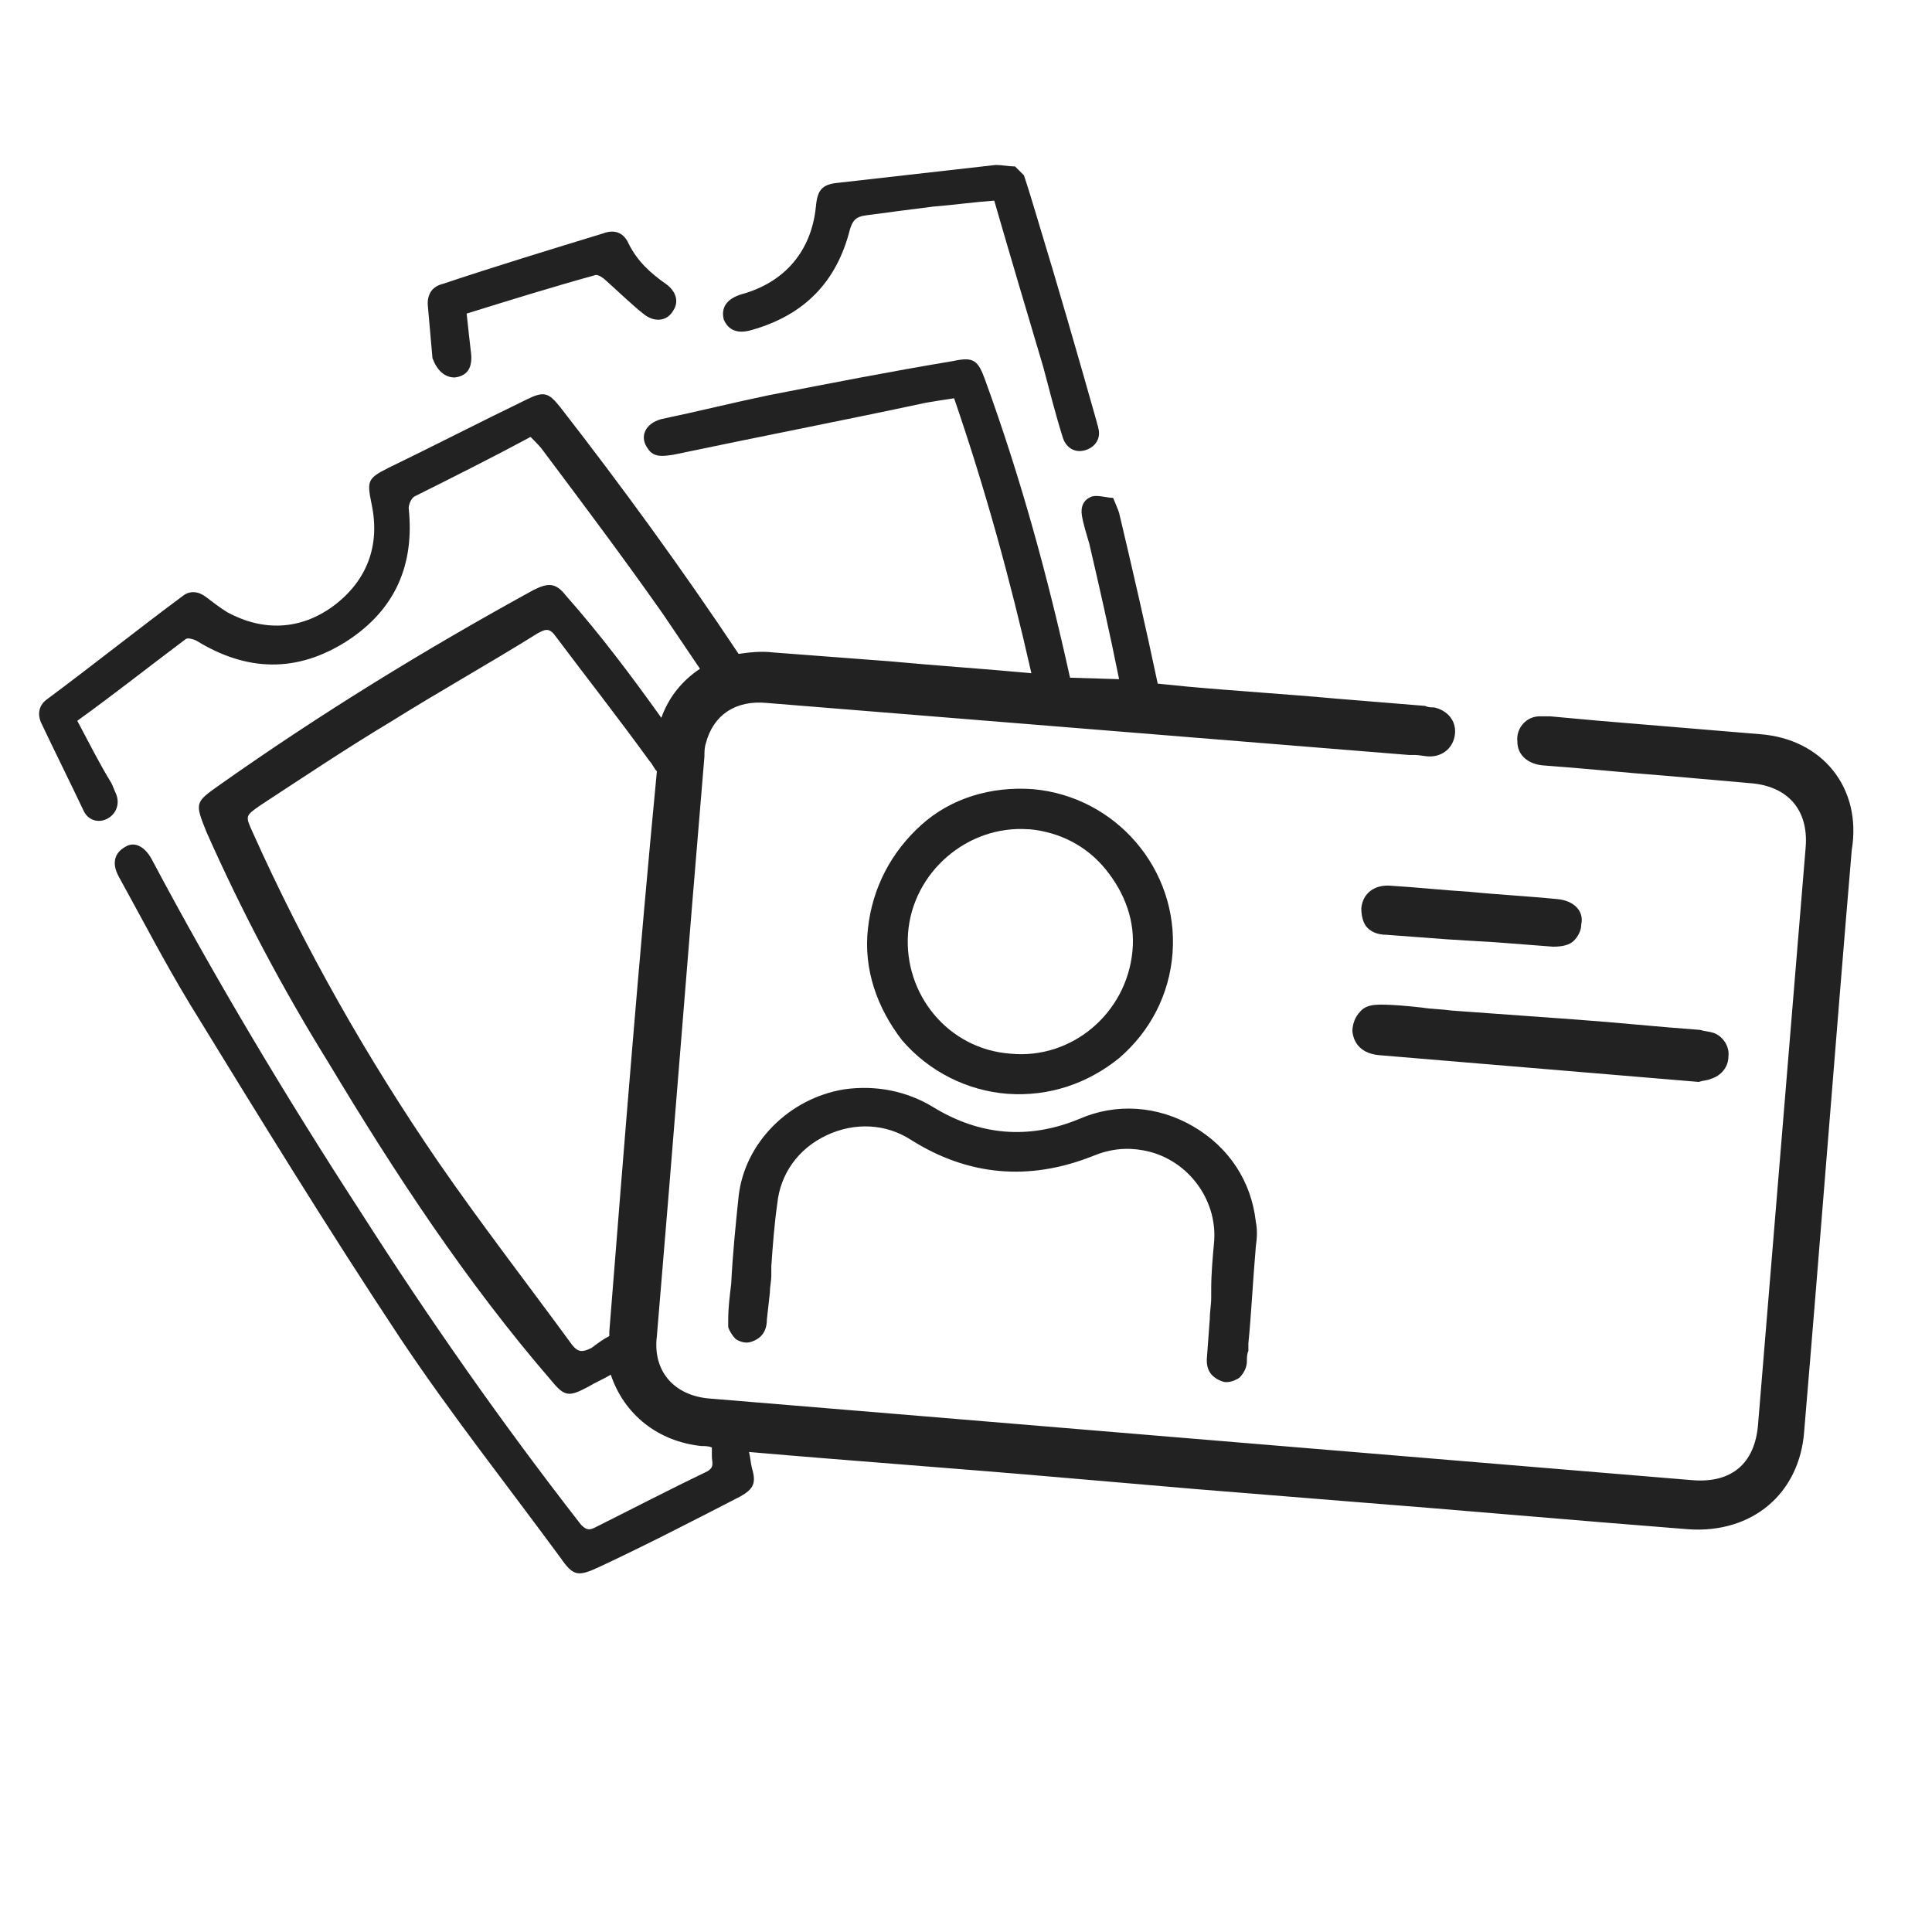 <?xml version="1.0" encoding="utf-8"?>
<!-- Generator: Adobe Illustrator 25.4.1, SVG Export Plug-In . SVG Version: 6.00 Build 0)  -->
<svg version="1.1" id="Calque_1" xmlns="http://www.w3.org/2000/svg" xmlns:xlink="http://www.w3.org/1999/xlink" x="0px" y="0px"
	 viewBox="0 0 130 130" style="enable-background:new 0 0 130 130;" xml:space="preserve">
<style type="text/css">
	.st0{fill:#222222;}
	.st1{display:none;fill:#222222;}
</style>
<path class="st0" d="M118.4,49.4c-3.6-0.3-7.2-0.6-10.8-0.9l-3.3-0.3c-0.3,0-0.5,0-0.7,0c-0.9,0-1.6,0.8-1.5,1.7
	c0,0.9,0.7,1.5,1.7,1.6c2.8,0.2,5.6,0.5,8.3,0.7l5.7,0.5c2.5,0.2,3.9,1.8,3.7,4.3l-3.2,38.8c-0.2,2.7-1.8,4-4.4,3.8l-37.3-3.1
	c-9.6-0.8-19.2-1.6-28.9-2.4c-2.3-0.2-3.8-1.8-3.5-4.2c1.1-13,2.1-26,3.2-39c0-0.3,0-0.6,0.1-0.9c0.5-1.9,2-2.9,4.1-2.7l43.2,3.5
	c0.1,0,0.3,0,0.4,0c0.3,0,0.7,0.1,1,0.1c0.9,0,1.6-0.6,1.7-1.5c0.1-0.9-0.5-1.6-1.4-1.8c-0.2,0-0.4,0-0.6-0.1L89.8,47
	c-3.3-0.3-6.6-0.5-9.9-0.8l-2-0.2c-0.8-3.8-1.7-7.7-2.6-11.5c-0.1-0.3-0.2-0.5-0.4-1c-0.4,0-1-0.2-1.4-0.1c-0.6,0.2-0.8,0.7-0.7,1.3
	c0.1,0.6,0.3,1.2,0.5,1.9c0.7,3,1.4,6.1,2,9.1L72,45.6c-1.5-6.8-3.3-13.4-5.7-20c-0.5-1.4-0.8-1.6-2.2-1.3
	c-4.2,0.7-8.3,1.5-12.4,2.3c-2.4,0.5-4.8,1.1-7.2,1.6c-1.1,0.3-1.5,1.2-0.9,2c0.4,0.6,1,0.5,1.7,0.4c5.7-1.2,11.4-2.3,17-3.5
	c0.6-0.1,1.2-0.2,1.9-0.3c2.1,6.1,3.8,12.3,5.2,18.5c-3.2-0.3-6.3-0.5-9.5-0.8c-2.6-0.2-5.3-0.4-7.9-0.6c-0.8-0.1-1.6,0-2.3,0.1
	c-3.8-5.7-7.8-11.2-12-16.6c-0.8-1-1.1-1.1-2.3-0.5c-3.1,1.5-6.2,3.1-9.3,4.6c-1.4,0.7-1.4,0.9-1.1,2.4c0.6,2.8-0.3,5.2-2.6,6.9
	c-2.2,1.6-4.7,1.7-7.1,0.4c-0.5-0.3-1-0.7-1.4-1c-0.5-0.4-1.1-0.5-1.6-0.1c-3.1,2.3-6.1,4.7-9.2,7c-0.5,0.4-0.6,1-0.3,1.6
	c0.9,1.9,1.9,3.9,2.8,5.8c0.3,0.7,1,0.9,1.6,0.6c0.6-0.3,0.9-1,0.6-1.7c-0.1-0.2-0.2-0.5-0.3-0.7C6.7,51.4,6,50,5.2,48.5
	c2.5-1.8,4.9-3.7,7.3-5.5c0.1-0.1,0.5,0,0.7,0.1c3.4,2.1,6.8,2.2,10.2,0c3.2-2.1,4.5-5.1,4.1-8.9c0-0.3,0.2-0.7,0.4-0.8
	c2.6-1.3,5.2-2.6,7.8-4c0.4,0.4,0.7,0.7,0.9,1c2.7,3.6,5.4,7.2,8,10.9c0.8,1.2,1.7,2.5,2.5,3.7c-1.2,0.8-2.1,1.9-2.6,3.3
	c-2-2.8-4.1-5.6-6.4-8.2c-0.7-0.9-1.2-0.9-2.2-0.4c-7.3,4-14.3,8.3-21.1,13.1c-1.7,1.2-1.7,1.2-0.9,3.2c2.4,5.4,5.1,10.5,8.2,15.5
	c4.5,7.5,9.3,14.8,15,21.4c0.9,1.1,1.2,1.1,2.5,0.4c0.5-0.3,1-0.5,1.5-0.8c0.9,2.7,3.2,4.5,6.1,4.8c0.2,0,0.5,0,0.7,0.1
	c0,0.2,0,0.4,0,0.6c0,0.4,0.2,0.7-0.3,1c-2.5,1.2-5,2.5-7.6,3.8c-0.4,0.2-0.6,0.1-0.9-0.2c-5.3-6.8-10.2-13.8-14.8-21
	c-5-7.7-9.8-15.7-14.1-23.8c-0.5-0.9-1.2-1.2-1.8-0.8c-0.7,0.4-0.9,1.1-0.4,2c1.6,2.9,3.1,5.8,4.8,8.6c4.6,7.5,9.2,15,14.1,22.4
	c3.4,5.1,7.2,9.9,10.8,14.8c0.9,1.3,1.2,1.3,2.7,0.6c3.2-1.5,6.3-3.1,9.4-4.7c0.9-0.5,1.1-0.9,0.8-1.9c-0.1-0.4-0.1-0.7-0.2-1.1
	c6.9,0.6,13.9,1.1,20.8,1.7l9.3,0.8l9.9,0.8c7.7,0.6,15.5,1.3,23.2,1.9c4.3,0.3,7.5-2.4,7.8-6.6c1.1-13,2.1-26.1,3.2-39.1
	C125.3,53,122.6,49.7,118.4,49.4L118.4,49.4z M41,89.6c0,0.1,0,0.2,0,0.3c-0.4,0.2-0.8,0.5-1.2,0.8c-0.6,0.3-0.9,0.3-1.3-0.2
	c-3-4.1-6.1-8.1-9-12.3c-4.8-7-9-14.4-12.5-22.2c-0.5-1.1-0.5-1.1,0.5-1.8c2.9-1.9,5.9-3.9,8.9-5.7c3.2-2,6.6-3.9,9.8-5.9
	c0.4-0.2,0.7-0.4,1.1,0.1c2.1,2.8,4.3,5.6,6.4,8.5c0.2,0.2,0.3,0.5,0.5,0.7C43,64.4,42,77,41,89.6L41,89.6z"/>
<path class="st0" d="M115.1,72.6c0.7-0.2,1.2-0.8,1.2-1.5c0.1-0.7-0.4-1.4-1-1.6c-0.3-0.1-0.6-0.1-0.9-0.2c-2.8-0.2-5.6-0.5-8.4-0.7
	L97.7,68c-0.7-0.1-1.4-0.1-2-0.2c-0.9-0.1-1.9-0.2-2.8-0.2c-0.6,0-1.1,0.1-1.4,0.5c-0.3,0.3-0.5,0.8-0.5,1.3
	c0.1,0.9,0.7,1.5,1.8,1.6c7.2,0.6,14.3,1.2,21.5,1.8C114.6,72.7,114.9,72.7,115.1,72.6L115.1,72.6z"/>
<path class="st0" d="M104.8,60.5c-2-0.2-4-0.3-6-0.5c-1.7-0.1-3.5-0.3-5.2-0.4c-1.1-0.1-1.9,0.5-2,1.5c0,0.5,0.1,0.9,0.3,1.2
	c0.3,0.4,0.8,0.6,1.4,0.6c1.3,0.1,2.7,0.2,4,0.3l1.6,0.1c0,0,0,0,0,0l1.7,0.1c1.3,0.1,2.6,0.2,3.9,0.3c0.6,0,1.1-0.1,1.4-0.4
	c0.3-0.3,0.5-0.7,0.5-1.1C106.6,61.3,105.9,60.6,104.8,60.5L104.8,60.5z"/>
<path class="st0" d="M67.8,73.6C67.8,73.6,67.8,73.6,67.8,73.6c2.8,0.2,5.4-0.7,7.5-2.4c2.1-1.8,3.4-4.3,3.6-7.1
	c0.4-5.6-3.8-10.5-9.4-11h0c-2.8-0.2-5.5,0.6-7.5,2.4s-3.3,4.2-3.6,7c-0.3,2.7,0.6,5.3,2.3,7.5C62.5,72.1,65.1,73.4,67.8,73.6z
	 M61.1,62.8c0.3-4.1,4-7.3,8.1-7c0,0,0.1,0,0.1,0c2,0.2,3.8,1.1,5.1,2.7c1.3,1.6,2,3.5,1.8,5.5c-0.4,4.2-4.1,7.3-8.2,6.9
	c0,0,0,0,0,0C63.8,70.6,60.8,66.9,61.1,62.8L61.1,62.8z"/>
<path class="st0" d="M84.5,82.2c-0.3-2.7-1.8-5-4.2-6.4c-2.4-1.4-5.2-1.6-7.7-0.5c-3.4,1.4-6.7,1.1-9.8-0.8c-1.8-1.1-3.9-1.5-6-1.2
	c-3.7,0.6-6.7,3.6-7.1,7.2c-0.2,1.9-0.4,3.9-0.5,5.9C49.1,87.2,49,88,49,88.8c0,0.2,0,0.3,0,0.5c0.1,0.3,0.3,0.6,0.5,0.8
	c0.3,0.2,0.7,0.3,1,0.2c0.7-0.2,1.1-0.7,1.1-1.5l0.2-1.8c0-0.4,0.1-0.8,0.1-1.2l0-0.3l0-0.2v-0.1l0,0c0.1-1.4,0.2-2.8,0.4-4.2
	c0.2-2,1.4-3.7,3.3-4.6c1.9-0.9,4-0.8,5.7,0.3c3.8,2.4,7.9,2.8,12.2,1.1c1.2-0.5,2.3-0.6,3.4-0.4c2.9,0.5,5,3.2,4.8,6.1
	c-0.1,1.1-0.2,2.2-0.2,3.2l0,0l0,0.4l0,0.2c0,0.5-0.1,1-0.1,1.5l-0.2,2.7c0,0.6,0.2,1,0.7,1.3c0.2,0.1,0.4,0.2,0.6,0.2
	c0.3,0,0.6-0.1,0.9-0.3c0.3-0.3,0.5-0.7,0.5-1.1c0-0.2,0-0.5,0.1-0.7l0-0.4l0,0v-0.1c0.2-2,0.3-4.2,0.5-6.5
	C84.6,83.2,84.6,82.7,84.5,82.2L84.5,82.2z"/>
<path class="st1" d="M101.8,81.7l-1.6,2.4L99,79.2l-5.9,1.7c0,0,3.1,6.9,4.2,11.9l2.6,0.8l1.3-2.1l1.3,2.4l3.8,0.1
	c0,0,1.8-7.1,4.6-13.7l-5.5-1.9l-2.3,5.8L101.8,81.7L101.8,81.7z"/>
<path class="st0" d="M50.6,22.2c3.5-1,5.7-3.2,6.6-6.8c0.2-0.6,0.4-0.8,1-0.9c1.5-0.2,3-0.4,4.6-0.6c1.3-0.1,2.7-0.3,4.1-0.4
	c1.1,3.8,2.2,7.5,3.3,11.2c0.4,1.5,0.8,3.1,1.3,4.7c0.2,0.7,0.8,1.1,1.5,0.9c0.7-0.2,1.1-0.8,0.9-1.5c0-0.1-0.1-0.3-0.1-0.4
	c-1.3-4.6-2.6-9.1-4-13.7c-0.3-1-0.6-2-0.9-2.9c-0.2-0.2-0.4-0.4-0.6-0.6c-0.4,0-0.9-0.1-1.3-0.1c-3.5,0.4-7.1,0.8-10.6,1.2
	c-1.1,0.1-1.4,0.5-1.5,1.6c-0.3,3-2.1,5.1-5,5.9c-1,0.3-1.4,0.9-1.2,1.7C49,22.2,49.6,22.5,50.6,22.2L50.6,22.2z"/>
<path class="st0" d="M30.6,25.4c0.8-0.1,1.2-0.6,1.1-1.6c-0.1-0.9-0.2-1.7-0.3-2.7c2.9-0.9,5.8-1.8,8.7-2.6c0.2,0,0.5,0.2,0.7,0.4
	c0.9,0.8,1.7,1.6,2.6,2.3c0.7,0.5,1.5,0.4,1.9-0.3c0.4-0.6,0.2-1.3-0.5-1.8c-1-0.7-1.9-1.5-2.5-2.7c-0.3-0.7-0.9-1-1.7-0.7
	c-3.6,1.1-7.2,2.2-10.8,3.4c-0.8,0.2-1.1,0.8-1,1.6c0.1,1.1,0.2,2.3,0.3,3.4C29.4,24.9,29.9,25.4,30.6,25.4L30.6,25.4z"/>
</svg>
